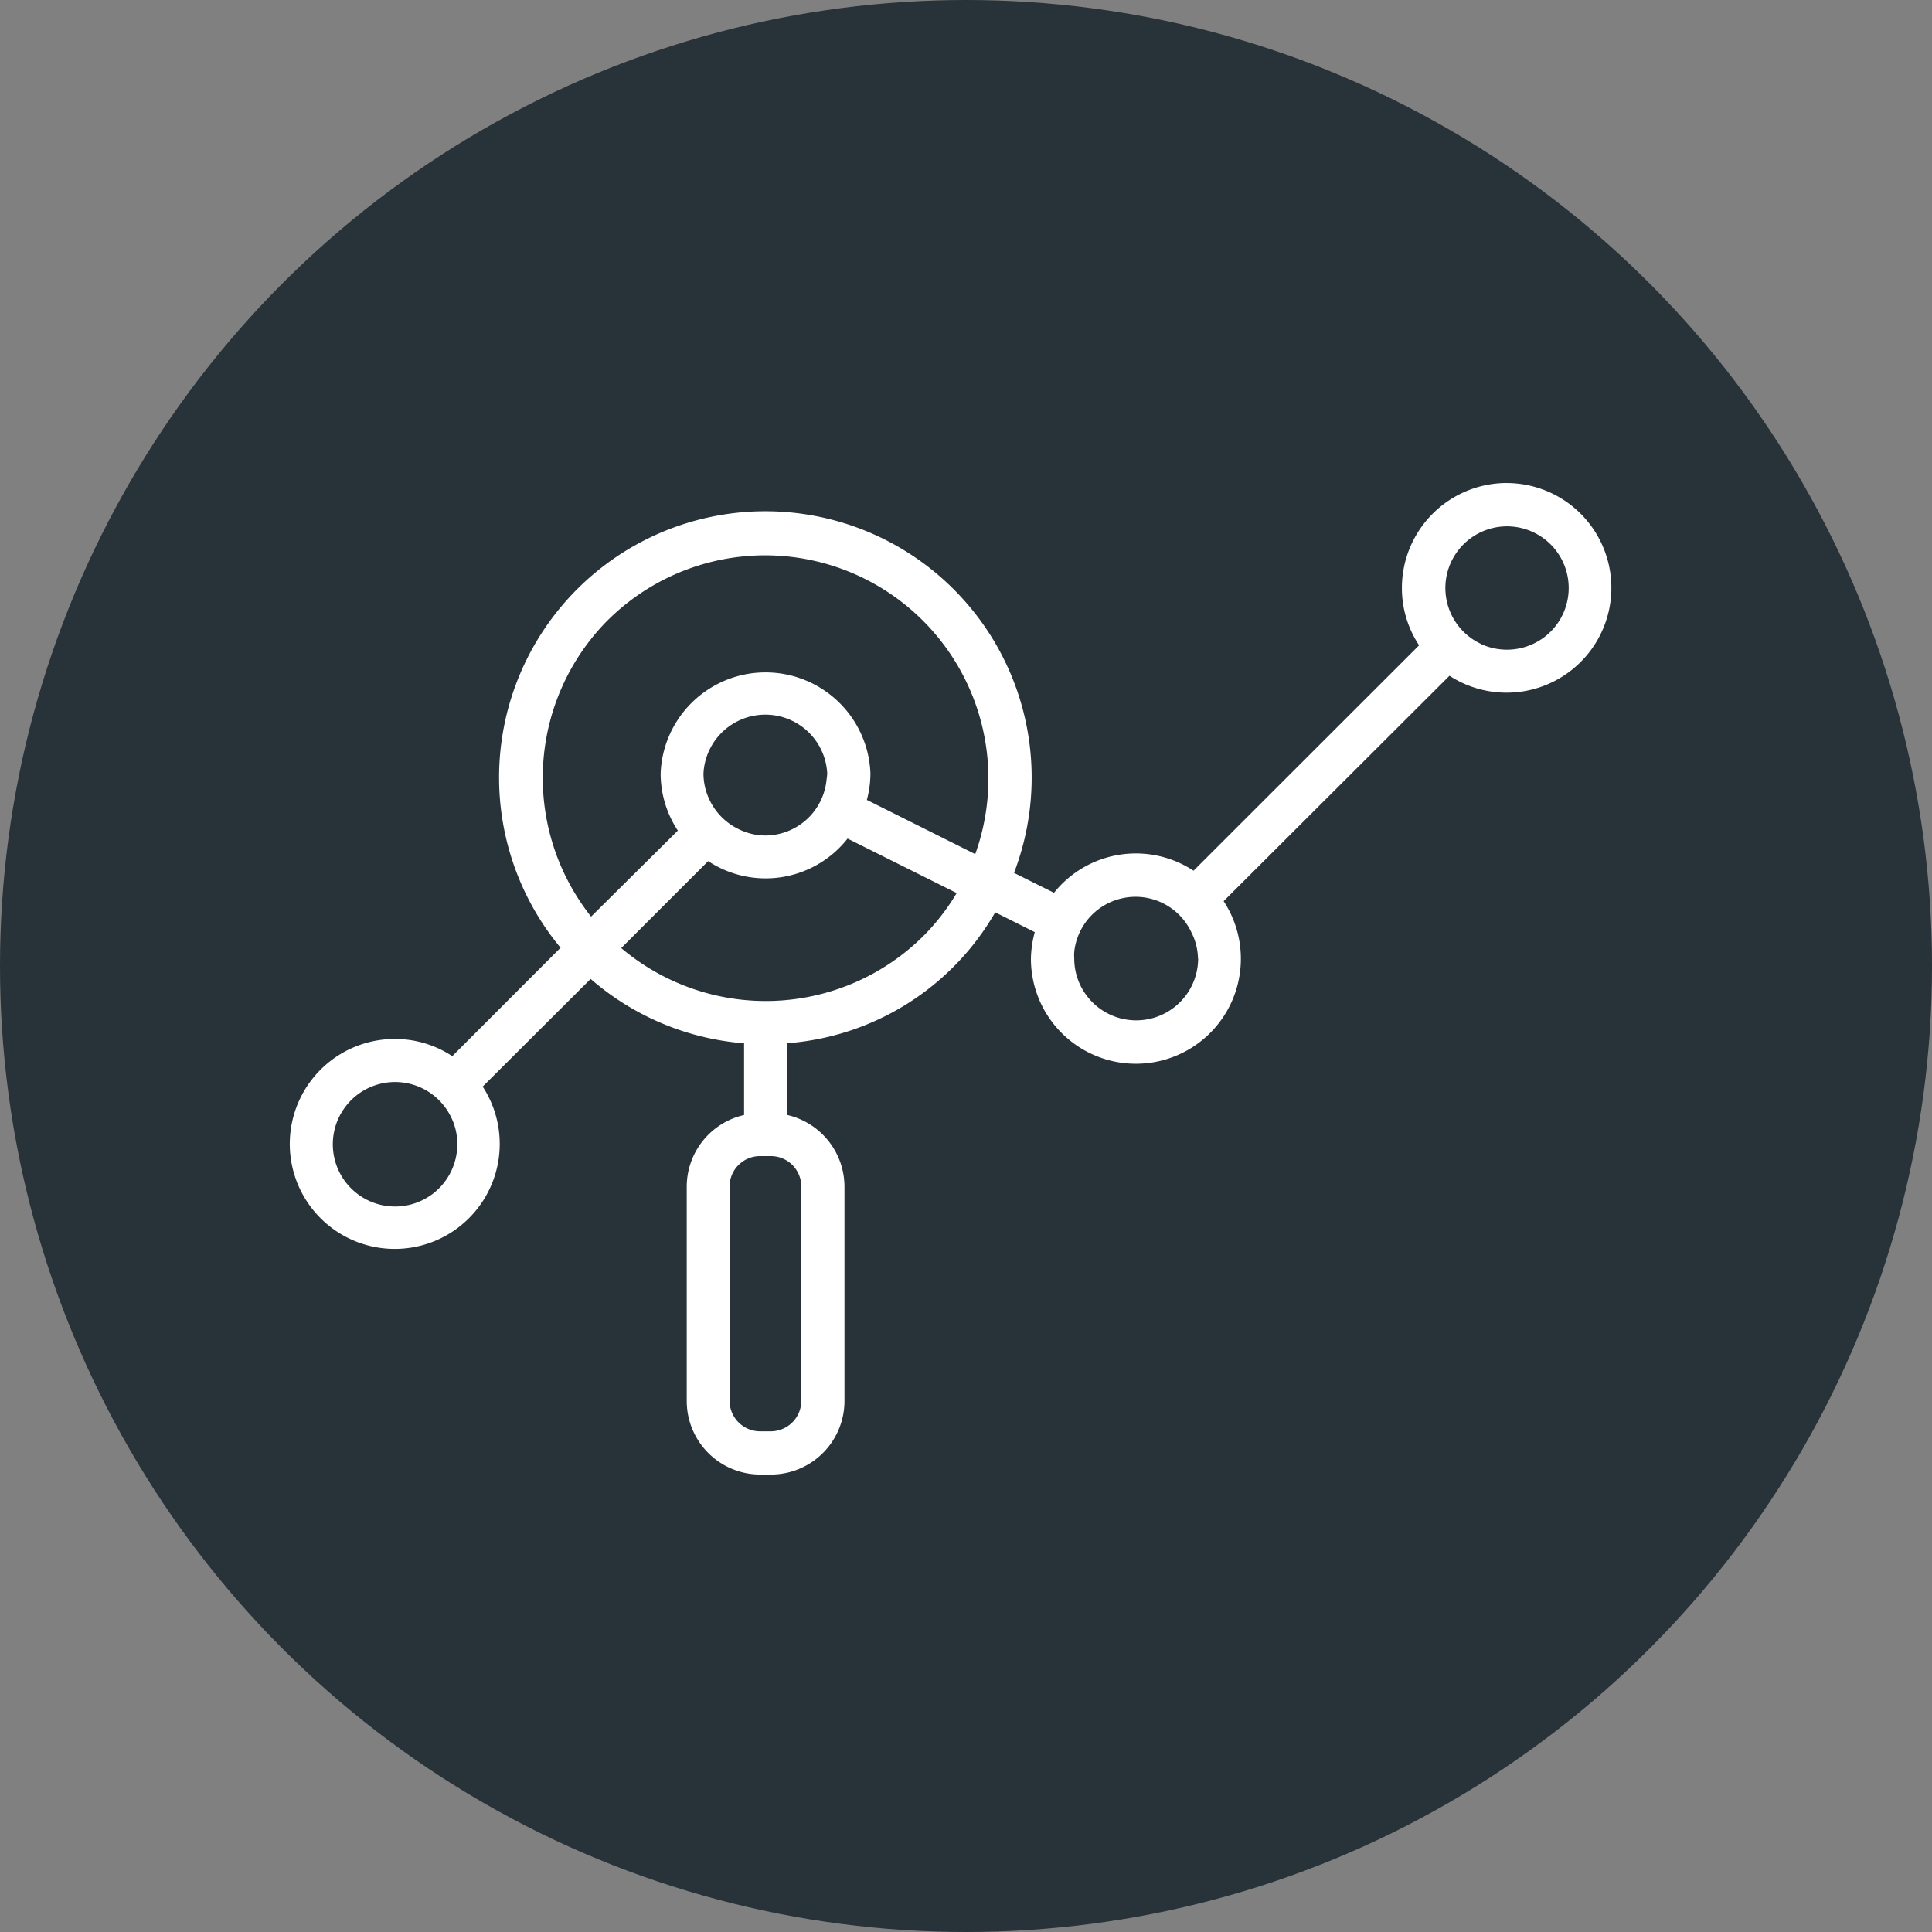 <svg xmlns="http://www.w3.org/2000/svg" width="60" height="60" viewBox="0 0 60 60">
  <rect x="0" y="0" width="60" height="60" fill="#808080" stroke="none"/>
  <g id="Analytics-Tools" transform="translate(-895 -5138)">
    <circle id="Ellipse_34" data-name="Ellipse 34" cx="30" cy="30" r="30" transform="translate(895 5138)" fill="#273239"/>
    <g id="Layer_2" data-name="Layer 2" transform="translate(900.137 5137.96)">
      <path id="Path_163" data-name="Path 163" d="M42.111,19.42a3.26,3.26,0,0,0-3.255,3.26,3.224,3.224,0,0,0,.534,1.781l-7.005,7a3.255,3.255,0,0,0-4.333.686l-1.242-.619a8.27,8.27,0,1,0-14.082,2.325L9.365,37.22a3.224,3.224,0,0,0-1.781-.534,3.26,3.26,0,1,0,2.725,1.479l3.353-3.344a8.248,8.248,0,0,0,4.765,2v2.227a2.285,2.285,0,0,0-1.781,2.227v6.653a2.285,2.285,0,0,0,2.28,2.285h.334a2.285,2.285,0,0,0,2.285-2.285V41.273a2.289,2.289,0,0,0-1.781-2.227V36.819a8.163,8.163,0,0,0,6.462-4.066l1.229.615a3.345,3.345,0,0,0-.12.819,3.26,3.26,0,1,0,5.985-1.781l7.014-7a3.255,3.255,0,1,0,1.781-5.985ZM9.521,39.946a1.933,1.933,0,1,1-.178-.8A1.853,1.853,0,0,1,9.521,39.946Zm4.667-16.259a6.934,6.934,0,0,1,11.418,7.259L22.24,29.262a3.2,3.2,0,0,0,.111-.828,3.26,3.26,0,0,0-6.515,0,3.215,3.215,0,0,0,.534,1.781l-2.694,2.672A6.943,6.943,0,0,1,14.188,23.686Zm6.8,4.952a1.915,1.915,0,0,1-1.9,1.728,1.857,1.857,0,0,1-.8-.183,1.928,1.928,0,0,1-.944-.944,1.9,1.9,0,0,1-.178-.8,1.924,1.924,0,0,1,3.843,0,1.518,1.518,0,0,1-.022.2Zm-.784,19.283a.949.949,0,0,1-.944.949h-.334a.949.949,0,0,1-.949-.949V41.273a.944.944,0,0,1,.944-.949h.334a.944.944,0,0,1,.949.949ZM24,33.484a6.947,6.947,0,0,1-9.388.379l2.7-2.7a3.238,3.238,0,0,0,4.329-.7l3.389,1.692A6.841,6.841,0,0,1,24,33.484Zm8.528.7a1.924,1.924,0,1,1-3.848,0,1.531,1.531,0,0,1,0-.2,1.915,1.915,0,0,1,3.643-.6,1.853,1.853,0,0,1,.2.8Zm8.787-9.766a1.915,1.915,0,1,1,.8.178A1.915,1.915,0,0,1,41.314,24.421Z" transform="translate(-0.456 -4.38)" fill="#fff"/>
    </g>
  </g>
</svg>
